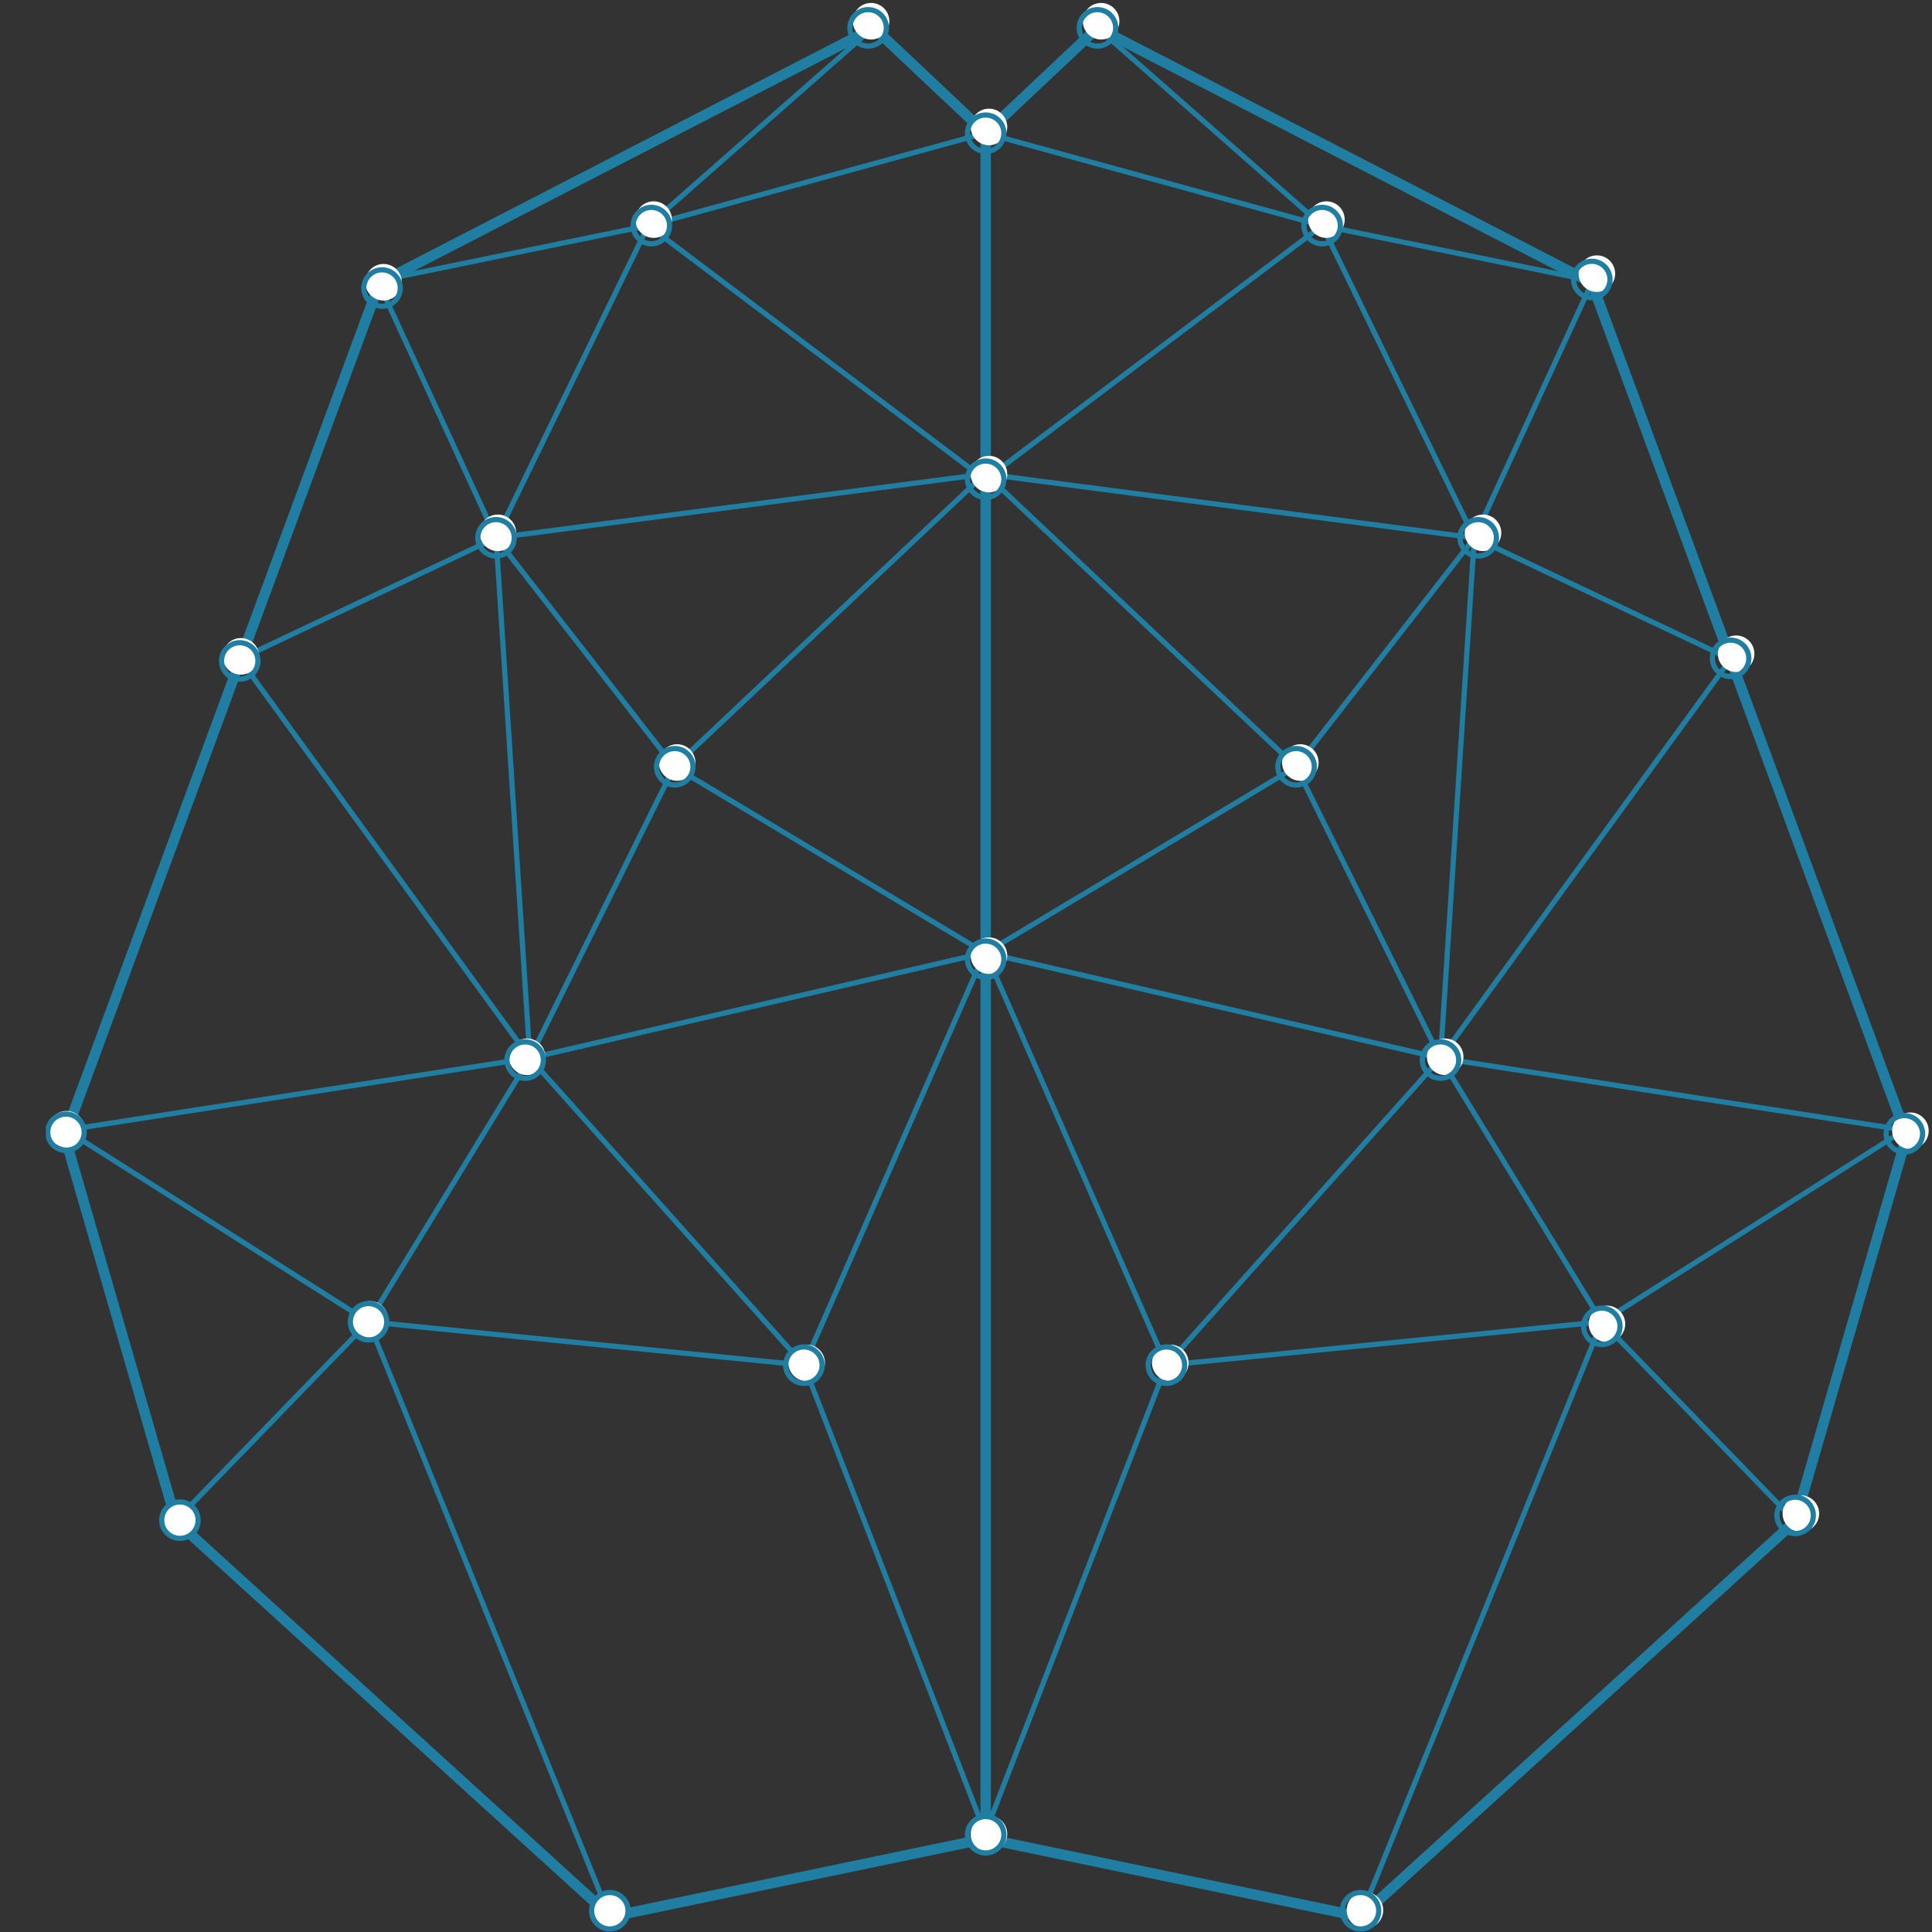 <svg xmlns="http://www.w3.org/2000/svg" xmlns:xlink="http://www.w3.org/1999/xlink" width="500" zoomAndPan="magnify" viewBox="0 0 375 375" height="500" preserveAspectRatio="xMidYMid meet" version="1.0"><rect x="0" y="0" width="375" height="375" fill="#333333" stroke="none"/><defs><clipPath id="1c942f9eb0"><path d="M 163 0 L 374.906 0 L 374.906 375 L 163 375 Z M 163 0 " clip-rule="nonzero"/></clipPath><clipPath id="e9f5c96c9b"><path d="M 8.906 0 L 221 0 L 221 375 L 8.906 375 Z M 8.906 0 " clip-rule="nonzero"/></clipPath><clipPath id="9899512de3"><path d="M 266 190 L 374.906 190 L 374.906 271 L 266 271 Z M 266 190 " clip-rule="nonzero"/></clipPath><clipPath id="eb9573932f"><path d="M 8.906 190 L 118 190 L 118 271 L 8.906 271 Z M 8.906 190 " clip-rule="nonzero"/></clipPath><clipPath id="21ef826309"><path d="M 8.906 201 L 31 201 L 31 238 L 8.906 238 Z M 8.906 201 " clip-rule="nonzero"/></clipPath><clipPath id="c706bf0e64"><path d="M 367 215 L 374.906 215 L 374.906 224 L 367 224 Z M 367 215 " clip-rule="nonzero"/></clipPath><clipPath id="c4f3a64f05"><path d="M 352 201 L 374.906 201 L 374.906 238 L 352 238 Z M 352 201 " clip-rule="nonzero"/></clipPath></defs><g clip-path="url(#1c942f9eb0)"><path stroke-linecap="butt" transform="matrix(0.101, 0, 0, -0.101, -23.409, 402.87)" fill="none" stroke-linejoin="miter" d="M 2126.001 3732.768 L 2340.862 3935.277 L 3290.81 3445.294 L 3895.907 1805.295 L 3681.624 1065.27 L 2846.395 305.315 L 2126.001 455.316 Z M 2126.001 3732.768 " stroke="#1f7ea1" stroke-width="20" stroke-opacity="1" stroke-miterlimit="10"/></g><g clip-path="url(#e9f5c96c9b)"><path stroke-linecap="butt" transform="matrix(0.101, 0, 0, -0.101, -23.409, 402.87)" fill="none" stroke-linejoin="miter" d="M 2126.001 3732.768 L 1911.179 3935.277 L 961.154 3445.294 L 356.095 1805.295 L 570.301 1065.27 L 1405.568 305.315 L 2126.001 455.316 " stroke="#1f7ea1" stroke-width="20" stroke-opacity="1" stroke-miterlimit="10"/></g><path stroke-linecap="butt" transform="matrix(0.101, 0, 0, -0.101, -23.409, 402.87)" fill="none" stroke-linejoin="miter" d="M 2340.862 3935.277 L 2772.628 3555.28 L 3278.354 3451.732 " stroke="#1f7ea1" stroke-width="10" stroke-opacity="1" stroke-miterlimit="10"/><path stroke-linecap="butt" transform="matrix(0.101, 0, 0, -0.101, -23.409, 402.87)" fill="none" stroke-linejoin="miter" d="M 2126.001 3732.768 L 2772.628 3555.28 L 2126.001 3067.764 " stroke="#1f7ea1" stroke-width="10" stroke-opacity="1" stroke-miterlimit="10"/><path stroke-linecap="butt" transform="matrix(0.101, 0, 0, -0.101, -23.409, 402.87)" fill="none" stroke-linejoin="miter" d="M 3290.81 3445.294 L 3065.113 2955.272 L 2772.628 3555.28 " stroke="#1f7ea1" stroke-width="10" stroke-opacity="1" stroke-miterlimit="10"/><path stroke-linecap="butt" transform="matrix(0.101, 0, 0, -0.101, -23.409, 402.87)" fill="none" stroke-linejoin="miter" d="M 2126.001 3077.787 L 3065.113 2955.272 L 2722.615 2515.289 Z M 2126.001 3077.787 " stroke="#1f7ea1" stroke-width="10" stroke-opacity="1" stroke-miterlimit="10"/><path stroke-linecap="butt" transform="matrix(0.101, 0, 0, -0.101, -23.409, 402.87)" fill="none" stroke-linejoin="miter" d="M 3557.612 2722.231 L 3065.113 2955.272 L 3000.099 1955.297 Z M 3557.612 2722.231 " stroke="#1f7ea1" stroke-width="10" stroke-opacity="1" stroke-miterlimit="10"/><path stroke-linecap="butt" transform="matrix(0.101, 0, 0, -0.101, -23.409, 402.87)" fill="none" stroke-linejoin="miter" d="M 3000.099 1955.297 L 2722.615 2515.289 L 2126.001 2157.767 Z M 3000.099 1955.297 " stroke="#1f7ea1" stroke-width="10" stroke-opacity="1" stroke-miterlimit="10"/><g clip-path="url(#9899512de3)"><path stroke-linecap="butt" transform="matrix(0.101, 0, 0, -0.101, -23.409, 402.87)" fill="none" stroke-linejoin="miter" d="M 3000.099 1955.297 L 3891.549 1817.092 L 3310.129 1448.622 Z M 3000.099 1955.297 " stroke="#1f7ea1" stroke-width="10" stroke-opacity="1" stroke-miterlimit="10"/></g><path stroke-linecap="butt" transform="matrix(0.101, 0, 0, -0.101, -23.409, 402.87)" fill="none" stroke-linejoin="miter" d="M 3681.624 1065.27 L 3310.129 1448.622 L 2846.395 305.315 " stroke="#1f7ea1" stroke-width="10" stroke-opacity="1" stroke-miterlimit="10"/><path stroke-linecap="butt" transform="matrix(0.101, 0, 0, -0.101, -23.409, 402.87)" fill="none" stroke-linejoin="miter" d="M 3000.099 1955.297 L 2473.435 1365.274 L 3310.129 1448.622 " stroke="#1f7ea1" stroke-width="10" stroke-opacity="1" stroke-miterlimit="10"/><path stroke-linecap="butt" transform="matrix(0.101, 0, 0, -0.101, -23.409, 402.87)" fill="none" stroke-linejoin="miter" d="M 2126.001 468.655 L 2473.435 1365.274 L 2126.001 2157.767 " stroke="#1f7ea1" stroke-width="10" stroke-opacity="1" stroke-miterlimit="10"/><path stroke-linecap="butt" transform="matrix(0.101, 0, 0, -0.101, -23.409, 402.87)" fill="none" stroke-linejoin="miter" d="M 1909.289 3935.277 L 1477.523 3555.28 L 971.797 3451.732 " stroke="#1f7ea1" stroke-width="10" stroke-opacity="1" stroke-miterlimit="10"/><path stroke-linecap="butt" transform="matrix(0.101, 0, 0, -0.101, -23.409, 402.87)" fill="none" stroke-linejoin="miter" d="M 2124.15 3732.768 L 1477.523 3555.28 L 2124.15 3067.764 " stroke="#1f7ea1" stroke-width="10" stroke-opacity="1" stroke-miterlimit="10"/><path stroke-linecap="butt" transform="matrix(0.101, 0, 0, -0.101, -23.409, 402.87)" fill="none" stroke-linejoin="miter" d="M 959.303 3445.294 L 1185.039 2955.272 L 1477.523 3555.28 " stroke="#1f7ea1" stroke-width="10" stroke-opacity="1" stroke-miterlimit="10"/><path stroke-linecap="butt" transform="matrix(0.101, 0, 0, -0.101, -23.409, 402.87)" fill="none" stroke-linejoin="miter" d="M 2124.15 3077.787 L 1185.039 2955.272 L 1527.536 2515.289 Z M 2124.15 3077.787 " stroke="#1f7ea1" stroke-width="10" stroke-opacity="1" stroke-miterlimit="10"/><path stroke-linecap="butt" transform="matrix(0.101, 0, 0, -0.101, -23.409, 402.87)" fill="none" stroke-linejoin="miter" d="M 692.539 2722.231 L 1185.039 2955.272 L 1250.052 1955.297 Z M 692.539 2722.231 " stroke="#1f7ea1" stroke-width="10" stroke-opacity="1" stroke-miterlimit="10"/><path stroke-linecap="butt" transform="matrix(0.101, 0, 0, -0.101, -23.409, 402.87)" fill="none" stroke-linejoin="miter" d="M 1250.052 1955.297 L 1527.536 2515.289 L 2124.15 2157.767 Z M 1250.052 1955.297 " stroke="#1f7ea1" stroke-width="10" stroke-opacity="1" stroke-miterlimit="10"/><g clip-path="url(#eb9573932f)"><path stroke-linecap="butt" transform="matrix(0.101, 0, 0, -0.101, -23.409, 402.87)" fill="none" stroke-linejoin="miter" d="M 1250.052 1955.297 L 358.563 1817.092 L 940.023 1448.622 Z M 1250.052 1955.297 " stroke="#1f7ea1" stroke-width="10" stroke-opacity="1" stroke-miterlimit="10"/></g><path stroke-linecap="butt" transform="matrix(0.101, 0, 0, -0.101, -23.409, 402.87)" fill="none" stroke-linejoin="miter" d="M 568.489 1065.27 L 940.023 1448.622 L 1403.717 305.315 " stroke="#1f7ea1" stroke-width="10" stroke-opacity="1" stroke-miterlimit="10"/><path stroke-linecap="butt" transform="matrix(0.101, 0, 0, -0.101, -23.409, 402.87)" fill="none" stroke-linejoin="miter" d="M 1250.052 1955.297 L 1776.717 1365.274 L 940.023 1448.622 " stroke="#1f7ea1" stroke-width="10" stroke-opacity="1" stroke-miterlimit="10"/><path stroke-linecap="butt" transform="matrix(0.101, 0, 0, -0.101, -23.409, 402.87)" fill="none" stroke-linejoin="miter" d="M 2124.15 468.655 L 1776.717 1365.274 L 2124.15 2157.767 " stroke="#1f7ea1" stroke-width="10" stroke-opacity="1" stroke-miterlimit="10"/><path fill="#ffffff" d="M 172.621 4.121 C 172.621 6.074 171.031 7.668 169.074 7.668 C 167.117 7.668 165.527 6.074 165.527 4.121 C 165.527 2.16 167.117 0.574 169.074 0.574 C 171.031 0.574 172.621 2.16 172.621 4.121 " fill-opacity="1" fill-rule="nonzero"/><path stroke-linecap="butt" transform="matrix(0.101, 0, 0, -0.101, -23.409, 402.87)" fill="none" stroke-linejoin="miter" d="M 1935.125 3935.277 C 1935.125 3916.001 1919.431 3900.272 1900.112 3900.272 C 1880.793 3900.272 1865.098 3916.001 1865.098 3935.277 C 1865.098 3954.629 1880.793 3970.281 1900.112 3970.281 C 1919.431 3970.281 1935.125 3954.629 1935.125 3935.277 Z M 1935.125 3935.277 " stroke="#1f7ea1" stroke-width="10" stroke-opacity="1" stroke-miterlimit="10"/><path fill="#ffffff" d="M 217.27 4.121 C 217.27 6.074 215.676 7.668 213.723 7.668 C 211.762 7.668 210.176 6.074 210.176 4.121 C 210.176 2.16 211.762 0.574 213.723 0.574 C 215.676 0.574 217.27 2.16 217.27 4.121 " fill-opacity="1" fill-rule="nonzero"/><path stroke-linecap="butt" transform="matrix(0.101, 0, 0, -0.101, -23.409, 402.87)" fill="none" stroke-linejoin="miter" d="M 2375.876 3935.277 C 2375.876 3916.001 2360.143 3900.272 2340.862 3900.272 C 2321.505 3900.272 2305.849 3916.001 2305.849 3935.277 C 2305.849 3954.629 2321.505 3970.281 2340.862 3970.281 C 2360.143 3970.281 2375.876 3954.629 2375.876 3935.277 Z M 2375.876 3935.277 " stroke="#1f7ea1" stroke-width="10" stroke-opacity="1" stroke-miterlimit="10"/><path fill="#ffffff" d="M 313.5 53.117 C 313.5 55.078 311.914 56.664 309.953 56.664 C 307.996 56.664 306.41 55.078 306.41 53.117 C 306.41 51.16 307.996 49.57 309.953 49.57 C 311.914 49.57 313.5 51.16 313.5 53.117 " fill-opacity="1" fill-rule="nonzero"/><path stroke-linecap="butt" transform="matrix(0.101, 0, 0, -0.101, -23.409, 402.87)" fill="none" stroke-linejoin="miter" d="M 3325.823 3451.732 C 3325.823 3432.379 3310.167 3416.727 3290.81 3416.727 C 3271.491 3416.727 3255.835 3432.379 3255.835 3451.732 C 3255.835 3471.046 3271.491 3486.736 3290.81 3486.736 C 3310.167 3486.736 3325.823 3471.046 3325.823 3451.732 Z M 3325.823 3451.732 " stroke="#1f7ea1" stroke-width="10" stroke-opacity="1" stroke-miterlimit="10"/><path fill="#ffffff" d="M 261.004 42.625 C 261.004 44.582 259.414 46.172 257.461 46.172 C 255.5 46.172 253.914 44.582 253.914 42.625 C 253.914 40.664 255.5 39.078 257.461 39.078 C 259.414 39.078 261.004 40.664 261.004 42.625 " fill-opacity="1" fill-rule="nonzero"/><path stroke-linecap="butt" transform="matrix(0.101, 0, 0, -0.101, -23.409, 402.87)" fill="none" stroke-linejoin="miter" d="M 2807.603 3555.28 C 2807.603 3535.965 2791.909 3520.275 2772.628 3520.275 C 2753.271 3520.275 2737.615 3535.965 2737.615 3555.28 C 2737.615 3574.632 2753.271 3590.284 2772.628 3590.284 C 2791.909 3590.284 2807.603 3574.632 2807.603 3555.28 Z M 2807.603 3555.28 " stroke="#1f7ea1" stroke-width="10" stroke-opacity="1" stroke-miterlimit="10"/><path fill="#ffffff" d="M 291.395 103.422 C 291.395 105.375 289.805 106.969 287.852 106.969 C 285.891 106.969 284.305 105.375 284.305 103.422 C 284.305 101.461 285.891 99.875 287.852 99.875 C 289.805 99.875 291.395 101.461 291.395 103.422 " fill-opacity="1" fill-rule="nonzero"/><path stroke-linecap="butt" transform="matrix(0.101, 0, 0, -0.101, -23.409, 402.87)" fill="none" stroke-linejoin="miter" d="M 3107.607 2955.272 C 3107.607 2935.996 3091.913 2920.267 3072.632 2920.267 C 3053.275 2920.267 3037.619 2935.996 3037.619 2955.272 C 3037.619 2974.624 3053.275 2990.276 3072.632 2990.276 C 3091.913 2990.276 3107.607 2974.624 3107.607 2955.272 Z M 3107.607 2955.272 " stroke="#1f7ea1" stroke-width="10" stroke-opacity="1" stroke-miterlimit="10"/><path fill="#ffffff" d="M 255.941 148.004 C 255.941 149.961 254.348 151.551 252.395 151.551 C 250.438 151.551 248.848 149.961 248.848 148.004 C 248.848 146.047 250.438 144.457 252.395 144.457 C 254.348 144.457 255.941 146.047 255.941 148.004 " fill-opacity="1" fill-rule="nonzero"/><path stroke-linecap="butt" transform="matrix(0.101, 0, 0, -0.101, -23.409, 402.87)" fill="none" stroke-linejoin="miter" d="M 2757.628 2515.289 C 2757.628 2495.975 2741.895 2480.285 2722.615 2480.285 C 2703.296 2480.285 2687.602 2495.975 2687.602 2515.289 C 2687.602 2534.603 2703.296 2550.293 2722.615 2550.293 C 2741.895 2550.293 2757.628 2534.603 2757.628 2515.289 Z M 2757.628 2515.289 " stroke="#1f7ea1" stroke-width="10" stroke-opacity="1" stroke-miterlimit="10"/><path fill="#ffffff" d="M 134.977 148.004 C 134.977 149.961 133.387 151.551 131.43 151.551 C 129.473 151.551 127.887 149.961 127.887 148.004 C 127.887 146.047 129.473 144.457 131.43 144.457 C 133.387 144.457 134.977 146.047 134.977 148.004 " fill-opacity="1" fill-rule="nonzero"/><path stroke-linecap="butt" transform="matrix(0.101, 0, 0, -0.101, -23.409, 402.87)" fill="none" stroke-linejoin="miter" d="M 1563.514 2515.289 C 1563.514 2495.975 1547.819 2480.285 1528.5 2480.285 C 1509.181 2480.285 1493.526 2495.975 1493.526 2515.289 C 1493.526 2534.603 1509.181 2550.293 1528.5 2550.293 C 1547.819 2550.293 1563.514 2534.603 1563.514 2515.289 Z M 1563.514 2515.289 " stroke="#1f7ea1" stroke-width="10" stroke-opacity="1" stroke-miterlimit="10"/><path fill="#ffffff" d="M 105.855 205.125 C 105.855 207.082 104.266 208.672 102.312 208.672 C 100.352 208.672 98.766 207.082 98.766 205.125 C 98.766 203.164 100.352 201.578 102.312 201.578 C 104.266 201.578 105.855 203.164 105.855 205.125 " fill-opacity="1" fill-rule="nonzero"/><path stroke-linecap="butt" transform="matrix(0.101, 0, 0, -0.101, -23.409, 402.87)" fill="none" stroke-linejoin="miter" d="M 1276.042 1951.558 C 1276.042 1932.244 1260.348 1916.554 1241.068 1916.554 C 1221.71 1916.554 1206.054 1932.244 1206.054 1951.558 C 1206.054 1970.911 1221.71 1986.562 1241.068 1986.562 C 1260.348 1986.562 1276.042 1970.911 1276.042 1951.558 Z M 1276.042 1951.558 " stroke="#1f7ea1" stroke-width="10" stroke-opacity="1" stroke-miterlimit="10"/><path fill="#ffffff" d="M 16.457 219.184 C 16.457 221.141 14.871 222.73 12.914 222.73 C 10.957 222.73 9.367 221.141 9.367 219.184 C 9.367 217.223 10.957 215.637 12.914 215.637 C 14.871 215.637 16.457 217.223 16.457 219.184 " fill-opacity="1" fill-rule="nonzero"/><g clip-path="url(#21ef826309)"><path stroke-linecap="butt" transform="matrix(0.101, 0, 0, -0.101, -23.409, 402.87)" fill="none" stroke-linejoin="miter" d="M 393.538 1812.813 C 393.538 1793.499 377.882 1777.809 358.563 1777.809 C 339.244 1777.809 323.55 1793.499 323.55 1812.813 C 323.55 1832.165 339.244 1847.817 358.563 1847.817 C 377.882 1847.817 393.538 1832.165 393.538 1812.813 Z M 393.538 1812.813 " stroke="#1f7ea1" stroke-width="10" stroke-opacity="1" stroke-miterlimit="10"/></g><path fill="#ffffff" d="M 75.363 256.086 C 75.363 258.043 73.777 259.629 71.816 259.629 C 69.859 259.629 68.273 258.043 68.273 256.086 C 68.273 254.125 69.859 252.539 71.816 252.539 C 73.777 252.539 75.363 254.125 75.363 256.086 " fill-opacity="1" fill-rule="nonzero"/><path stroke-linecap="butt" transform="matrix(0.101, 0, 0, -0.101, -23.409, 402.87)" fill="none" stroke-linejoin="miter" d="M 975.036 1448.622 C 975.036 1429.307 959.38 1413.656 940.023 1413.656 C 920.704 1413.656 905.048 1429.307 905.048 1448.622 C 905.048 1467.974 920.704 1483.626 940.023 1483.626 C 959.38 1483.626 975.036 1467.974 975.036 1448.622 Z M 975.036 1448.622 " stroke="#1f7ea1" stroke-width="10" stroke-opacity="1" stroke-miterlimit="10"/><path fill="#ffffff" d="M 38.641 294.715 C 38.641 296.676 37.055 298.262 35.098 298.262 C 33.137 298.262 31.551 296.676 31.551 294.715 C 31.551 292.754 33.137 291.168 35.098 291.168 C 37.055 291.168 38.641 292.754 38.641 294.715 " fill-opacity="1" fill-rule="nonzero"/><path stroke-linecap="butt" transform="matrix(0.101, 0, 0, -0.101, -23.409, 402.87)" fill="none" stroke-linejoin="miter" d="M 612.525 1067.391 C 612.525 1048.038 596.87 1032.386 577.551 1032.386 C 558.193 1032.386 542.537 1048.038 542.537 1067.391 C 542.537 1086.743 558.193 1102.395 577.551 1102.395 C 596.87 1102.395 612.525 1086.743 612.525 1067.391 Z M 612.525 1067.391 " stroke="#1f7ea1" stroke-width="10" stroke-opacity="1" stroke-miterlimit="10"/><path fill="#ffffff" d="M 122.332 370.773 C 122.332 372.734 120.746 374.32 118.789 374.32 C 116.828 374.32 115.242 372.734 115.242 370.773 C 115.242 368.812 116.828 367.227 118.789 367.227 C 120.746 367.227 122.332 368.812 122.332 370.773 " fill-opacity="1" fill-rule="nonzero"/><path stroke-linecap="butt" transform="matrix(0.101, 0, 0, -0.101, -23.409, 402.87)" fill="none" stroke-linejoin="miter" d="M 1438.692 316.764 C 1438.692 297.412 1423.036 281.76 1403.717 281.76 C 1384.36 281.76 1368.704 297.412 1368.704 316.764 C 1368.704 336.117 1384.36 351.768 1403.717 351.768 C 1423.036 351.768 1438.692 336.117 1438.692 316.764 Z M 1438.692 316.764 " stroke="#1f7ea1" stroke-width="10" stroke-opacity="1" stroke-miterlimit="10"/><path fill="#ffffff" d="M 160.121 264.531 C 160.121 266.484 158.527 268.078 156.574 268.078 C 154.617 268.078 153.027 266.484 153.027 264.531 C 153.027 262.57 154.617 260.984 156.574 260.984 C 158.527 260.984 160.121 262.57 160.121 264.531 " fill-opacity="1" fill-rule="nonzero"/><path stroke-linecap="butt" transform="matrix(0.101, 0, 0, -0.101, -23.409, 402.87)" fill="none" stroke-linejoin="miter" d="M 1811.73 1365.274 C 1811.73 1345.999 1795.997 1330.27 1776.717 1330.27 C 1757.398 1330.27 1741.703 1345.999 1741.703 1365.274 C 1741.703 1384.627 1757.398 1400.279 1776.717 1400.279 C 1795.997 1400.279 1811.73 1384.627 1811.73 1365.274 Z M 1811.73 1365.274 " stroke="#1f7ea1" stroke-width="10" stroke-opacity="1" stroke-miterlimit="10"/><path fill="#ffffff" d="M 340.527 126.891 C 340.527 128.852 338.938 130.438 336.98 130.438 C 335.023 130.438 333.434 128.852 333.434 126.891 C 333.434 124.934 335.023 123.348 336.98 123.348 C 338.938 123.348 340.527 124.934 340.527 126.891 " fill-opacity="1" fill-rule="nonzero"/><path stroke-linecap="butt" transform="matrix(0.101, 0, 0, -0.101, -23.409, 402.87)" fill="none" stroke-linejoin="miter" d="M 3592.626 2723.657 C 3592.626 2704.305 3576.931 2688.653 3557.612 2688.653 C 3538.293 2688.653 3522.599 2704.305 3522.599 2723.657 C 3522.599 2742.971 3538.293 2758.623 3557.612 2758.623 C 3576.931 2758.623 3592.626 2742.971 3592.626 2723.657 Z M 3592.626 2723.657 " stroke="#1f7ea1" stroke-width="10" stroke-opacity="1" stroke-miterlimit="10"/><path fill="#ffffff" d="M 284.051 205.125 C 284.051 207.082 282.461 208.672 280.504 208.672 C 278.547 208.672 276.961 207.082 276.961 205.125 C 276.961 203.164 278.547 201.578 280.504 201.578 C 282.461 201.578 284.051 203.164 284.051 205.125 " fill-opacity="1" fill-rule="nonzero"/><path stroke-linecap="butt" transform="matrix(0.101, 0, 0, -0.101, -23.409, 402.87)" fill="none" stroke-linejoin="miter" d="M 3035.112 1951.558 C 3035.112 1932.244 3019.418 1916.554 3000.099 1916.554 C 2980.78 1916.554 2965.124 1932.244 2965.124 1951.558 C 2965.124 1970.911 2980.78 1986.562 3000.099 1986.562 C 3019.418 1986.562 3035.112 1970.911 3035.112 1951.558 Z M 3035.112 1951.558 " stroke="#1f7ea1" stroke-width="10" stroke-opacity="1" stroke-miterlimit="10"/><g clip-path="url(#c706bf0e64)"><path fill="#ffffff" d="M 374.355 219.48 C 374.355 221.438 372.77 223.027 370.809 223.027 C 368.852 223.027 367.266 221.438 367.266 219.48 C 367.266 217.52 368.852 215.934 370.809 215.934 C 372.77 215.934 374.355 217.52 374.355 219.48 " fill-opacity="1" fill-rule="nonzero"/></g><g clip-path="url(#c4f3a64f05)"><path stroke-linecap="butt" transform="matrix(0.101, 0, 0, -0.101, -23.409, 402.87)" fill="none" stroke-linejoin="miter" d="M 3926.563 1809.883 C 3926.563 1790.569 3910.907 1774.879 3891.549 1774.879 C 3872.23 1774.879 3856.575 1790.569 3856.575 1809.883 C 3856.575 1829.236 3872.23 1844.887 3891.549 1844.887 C 3910.907 1844.887 3926.563 1829.236 3926.563 1809.883 Z M 3926.563 1809.883 " stroke="#1f7ea1" stroke-width="10" stroke-opacity="1" stroke-miterlimit="10"/></g><path fill="#ffffff" d="M 315.453 256.969 C 315.453 258.93 313.863 260.516 311.91 260.516 C 309.949 260.516 308.363 258.93 308.363 256.969 C 308.363 255.012 309.949 253.426 311.91 253.426 C 313.863 253.426 315.453 255.012 315.453 256.969 " fill-opacity="1" fill-rule="nonzero"/><path stroke-linecap="butt" transform="matrix(0.101, 0, 0, -0.101, -23.409, 402.87)" fill="none" stroke-linejoin="miter" d="M 3345.103 1439.909 C 3345.103 1420.556 3329.409 1404.905 3310.129 1404.905 C 3290.771 1404.905 3275.115 1420.556 3275.115 1439.909 C 3275.115 1459.223 3290.771 1474.875 3310.129 1474.875 C 3329.409 1474.875 3345.103 1459.223 3345.103 1439.909 Z M 3345.103 1439.909 " stroke="#1f7ea1" stroke-width="10" stroke-opacity="1" stroke-miterlimit="10"/><path fill="#ffffff" d="M 230.699 264.531 C 230.699 266.484 229.113 268.078 227.152 268.078 C 225.195 268.078 223.605 266.484 223.605 264.531 C 223.605 262.57 225.195 260.984 227.152 260.984 C 229.113 260.984 230.699 262.57 230.699 264.531 " fill-opacity="1" fill-rule="nonzero"/><path stroke-linecap="butt" transform="matrix(0.101, 0, 0, -0.101, -23.409, 402.87)" fill="none" stroke-linejoin="miter" d="M 2508.448 1365.274 C 2508.448 1345.999 2492.792 1330.27 2473.435 1330.27 C 2454.116 1330.27 2438.421 1345.999 2438.421 1365.274 C 2438.421 1384.627 2454.116 1400.279 2473.435 1400.279 C 2492.792 1400.279 2508.448 1384.627 2508.448 1365.274 Z M 2508.448 1365.274 " stroke="#1f7ea1" stroke-width="10" stroke-opacity="1" stroke-miterlimit="10"/><path fill="#ffffff" d="M 268.48 370.773 C 268.48 372.734 266.895 374.32 264.934 374.32 C 262.98 374.32 261.391 372.734 261.391 370.773 C 261.391 368.812 262.98 367.227 264.934 367.227 C 266.895 367.227 268.48 368.812 268.48 370.773 " fill-opacity="1" fill-rule="nonzero"/><path stroke-linecap="butt" transform="matrix(0.101, 0, 0, -0.101, -23.409, 402.87)" fill="none" stroke-linejoin="miter" d="M 2881.409 316.764 C 2881.409 297.412 2865.753 281.76 2846.395 281.76 C 2827.115 281.76 2811.421 297.412 2811.421 316.764 C 2811.421 336.117 2827.115 351.768 2846.395 351.768 C 2865.753 351.768 2881.409 336.117 2881.409 316.764 Z M 2881.409 316.764 " stroke="#1f7ea1" stroke-width="10" stroke-opacity="1" stroke-miterlimit="10"/><path fill="#ffffff" d="M 353.09 293.789 C 353.09 295.742 351.504 297.336 349.543 297.336 C 347.59 297.336 346 295.742 346 293.789 C 346 291.828 347.59 290.242 349.543 290.242 C 351.504 290.242 353.09 291.828 353.09 293.789 " fill-opacity="1" fill-rule="nonzero"/><path stroke-linecap="butt" transform="matrix(0.101, 0, 0, -0.101, -23.409, 402.87)" fill="none" stroke-linejoin="miter" d="M 3716.637 1076.527 C 3716.637 1057.252 3700.982 1041.523 3681.624 1041.523 C 3662.344 1041.523 3646.649 1057.252 3646.649 1076.527 C 3646.649 1095.88 3662.344 1111.532 3681.624 1111.532 C 3700.982 1111.532 3716.637 1095.88 3716.637 1076.527 Z M 3716.637 1076.527 " stroke="#1f7ea1" stroke-width="10" stroke-opacity="1" stroke-miterlimit="10"/><path fill="#ffffff" d="M 195.504 24.641 C 195.504 26.594 193.914 28.188 191.957 28.188 C 190 28.188 188.414 26.594 188.414 24.641 C 188.414 22.68 190 21.094 191.957 21.094 C 193.914 21.094 195.504 22.68 195.504 24.641 " fill-opacity="1" fill-rule="nonzero"/><path stroke-linecap="butt" transform="matrix(0.101, 0, 0, -0.101, -23.409, 402.87)" fill="none" stroke-linejoin="miter" d="M 2161.014 3732.768 C 2161.014 3713.493 2145.32 3697.764 2126.001 3697.764 C 2106.682 3697.764 2091.026 3713.493 2091.026 3732.768 C 2091.026 3752.121 2106.682 3767.773 2126.001 3767.773 C 2145.32 3767.773 2161.014 3752.121 2161.014 3732.768 Z M 2161.014 3732.768 " stroke="#1f7ea1" stroke-width="10" stroke-opacity="1" stroke-miterlimit="10"/><path fill="#ffffff" d="M 130.418 42.625 C 130.418 44.582 128.828 46.172 126.871 46.172 C 124.914 46.172 123.328 44.582 123.328 42.625 C 123.328 40.664 124.914 39.078 126.871 39.078 C 128.828 39.078 130.418 40.664 130.418 42.625 " fill-opacity="1" fill-rule="nonzero"/><path stroke-linecap="butt" transform="matrix(0.101, 0, 0, -0.101, -23.409, 402.87)" fill="none" stroke-linejoin="miter" d="M 1518.513 3555.28 C 1518.513 3535.965 1502.819 3520.275 1483.5 3520.275 C 1464.181 3520.275 1448.525 3535.965 1448.525 3555.28 C 1448.525 3574.632 1464.181 3590.284 1483.5 3590.284 C 1502.819 3590.284 1518.513 3574.632 1518.513 3555.28 Z M 1518.513 3555.28 " stroke="#1f7ea1" stroke-width="10" stroke-opacity="1" stroke-miterlimit="10"/><path fill="#ffffff" d="M 77.996 54.785 C 77.996 56.738 76.402 58.332 74.445 58.332 C 72.492 58.332 70.898 56.738 70.898 54.785 C 70.898 52.824 72.492 51.238 74.445 51.238 C 76.402 51.238 77.996 52.824 77.996 54.785 " fill-opacity="1" fill-rule="nonzero"/><path stroke-linecap="butt" transform="matrix(0.101, 0, 0, -0.101, -23.409, 402.87)" fill="none" stroke-linejoin="miter" d="M 1001.026 3435.27 C 1001.026 3415.995 985.293 3400.266 965.974 3400.266 C 946.694 3400.266 930.961 3415.995 930.961 3435.27 C 930.961 3454.623 946.694 3470.275 965.974 3470.275 C 985.293 3470.275 1001.026 3454.623 1001.026 3435.27 Z M 1001.026 3435.27 " stroke="#1f7ea1" stroke-width="10" stroke-opacity="1" stroke-miterlimit="10"/><path fill="#ffffff" d="M 195.504 92.023 C 195.504 93.977 193.914 95.566 191.957 95.566 C 190 95.566 188.414 93.977 188.414 92.023 C 188.414 90.062 190 88.477 191.957 88.477 C 193.914 88.477 195.504 90.062 195.504 92.023 " fill-opacity="1" fill-rule="nonzero"/><path stroke-linecap="butt" transform="matrix(0.101, 0, 0, -0.101, -23.409, 402.87)" fill="none" stroke-linejoin="miter" d="M 2161.014 3067.764 C 2161.014 3048.488 2145.32 3032.798 2126.001 3032.798 C 2106.682 3032.798 2091.026 3048.488 2091.026 3067.764 C 2091.026 3087.116 2106.682 3102.768 2126.001 3102.768 C 2145.32 3102.768 2161.014 3087.116 2161.014 3067.764 Z M 2161.014 3067.764 " stroke="#1f7ea1" stroke-width="10" stroke-opacity="1" stroke-miterlimit="10"/><path fill="#ffffff" d="M 100.184 103.422 C 100.184 105.375 98.594 106.969 96.637 106.969 C 94.68 106.969 93.09 105.375 93.09 103.422 C 93.09 101.461 94.68 99.875 96.637 99.875 C 98.594 99.875 100.184 101.461 100.184 103.422 " fill-opacity="1" fill-rule="nonzero"/><path stroke-linecap="butt" transform="matrix(0.101, 0, 0, -0.101, -23.409, 402.87)" fill="none" stroke-linejoin="miter" d="M 1220.052 2955.272 C 1220.052 2935.996 1204.358 2920.267 1185.039 2920.267 C 1165.72 2920.267 1150.025 2935.996 1150.025 2955.272 C 1150.025 2974.624 1165.72 2990.276 1185.039 2990.276 C 1204.358 2990.276 1220.052 2974.624 1220.052 2955.272 Z M 1220.052 2955.272 " stroke="#1f7ea1" stroke-width="10" stroke-opacity="1" stroke-miterlimit="10"/><path fill="#ffffff" d="M 50.293 127.398 C 50.293 129.359 48.703 130.945 46.746 130.945 C 44.789 130.945 43.199 129.359 43.199 127.398 C 43.199 125.441 44.789 123.852 46.746 123.852 C 48.703 123.852 50.293 125.441 50.293 127.398 " fill-opacity="1" fill-rule="nonzero"/><path stroke-linecap="butt" transform="matrix(0.101, 0, 0, -0.101, -23.409, 402.87)" fill="none" stroke-linejoin="miter" d="M 727.552 2718.646 C 727.552 2699.293 711.858 2683.641 692.539 2683.641 C 673.22 2683.641 657.526 2699.293 657.526 2718.646 C 657.526 2737.96 673.22 2753.65 692.539 2753.65 C 711.858 2753.65 727.552 2737.96 727.552 2718.646 Z M 727.552 2718.646 " stroke="#1f7ea1" stroke-width="10" stroke-opacity="1" stroke-miterlimit="10"/><path fill="#ffffff" d="M 195.504 185.492 C 195.504 187.449 193.914 189.039 191.957 189.039 C 190 189.039 188.414 187.449 188.414 185.492 C 188.414 183.531 190 181.945 191.957 181.945 C 193.914 181.945 195.504 183.531 195.504 185.492 " fill-opacity="1" fill-rule="nonzero"/><path stroke-linecap="butt" transform="matrix(0.101, 0, 0, -0.101, -23.409, 402.87)" fill="none" stroke-linejoin="miter" d="M 2161.014 2145.315 C 2161.014 2126.001 2145.32 2110.311 2126.001 2110.311 C 2106.682 2110.311 2091.026 2126.001 2091.026 2145.315 C 2091.026 2164.668 2106.682 2180.32 2126.001 2180.32 C 2145.32 2180.32 2161.014 2164.668 2161.014 2145.315 Z M 2161.014 2145.315 " stroke="#1f7ea1" stroke-width="10" stroke-opacity="1" stroke-miterlimit="10"/><path fill="#ffffff" d="M 195.504 355.973 C 195.504 357.938 193.914 359.52 191.957 359.52 C 190 359.52 188.414 357.938 188.414 355.973 C 188.414 354.02 190 352.426 191.957 352.426 C 193.914 352.426 195.504 354.02 195.504 355.973 " fill-opacity="1" fill-rule="nonzero"/><path stroke-linecap="butt" transform="matrix(0.101, 0, 0, -0.101, -23.409, 402.87)" fill="none" stroke-linejoin="miter" d="M 2161.014 462.834 C 2161.014 443.443 2145.32 427.83 2126.001 427.83 C 2106.682 427.83 2091.026 443.443 2091.026 462.834 C 2091.026 482.109 2106.682 497.838 2126.001 497.838 C 2145.32 497.838 2161.014 482.109 2161.014 462.834 Z M 2161.014 462.834 " stroke="#1f7ea1" stroke-width="10" stroke-opacity="1" stroke-miterlimit="10"/></svg>